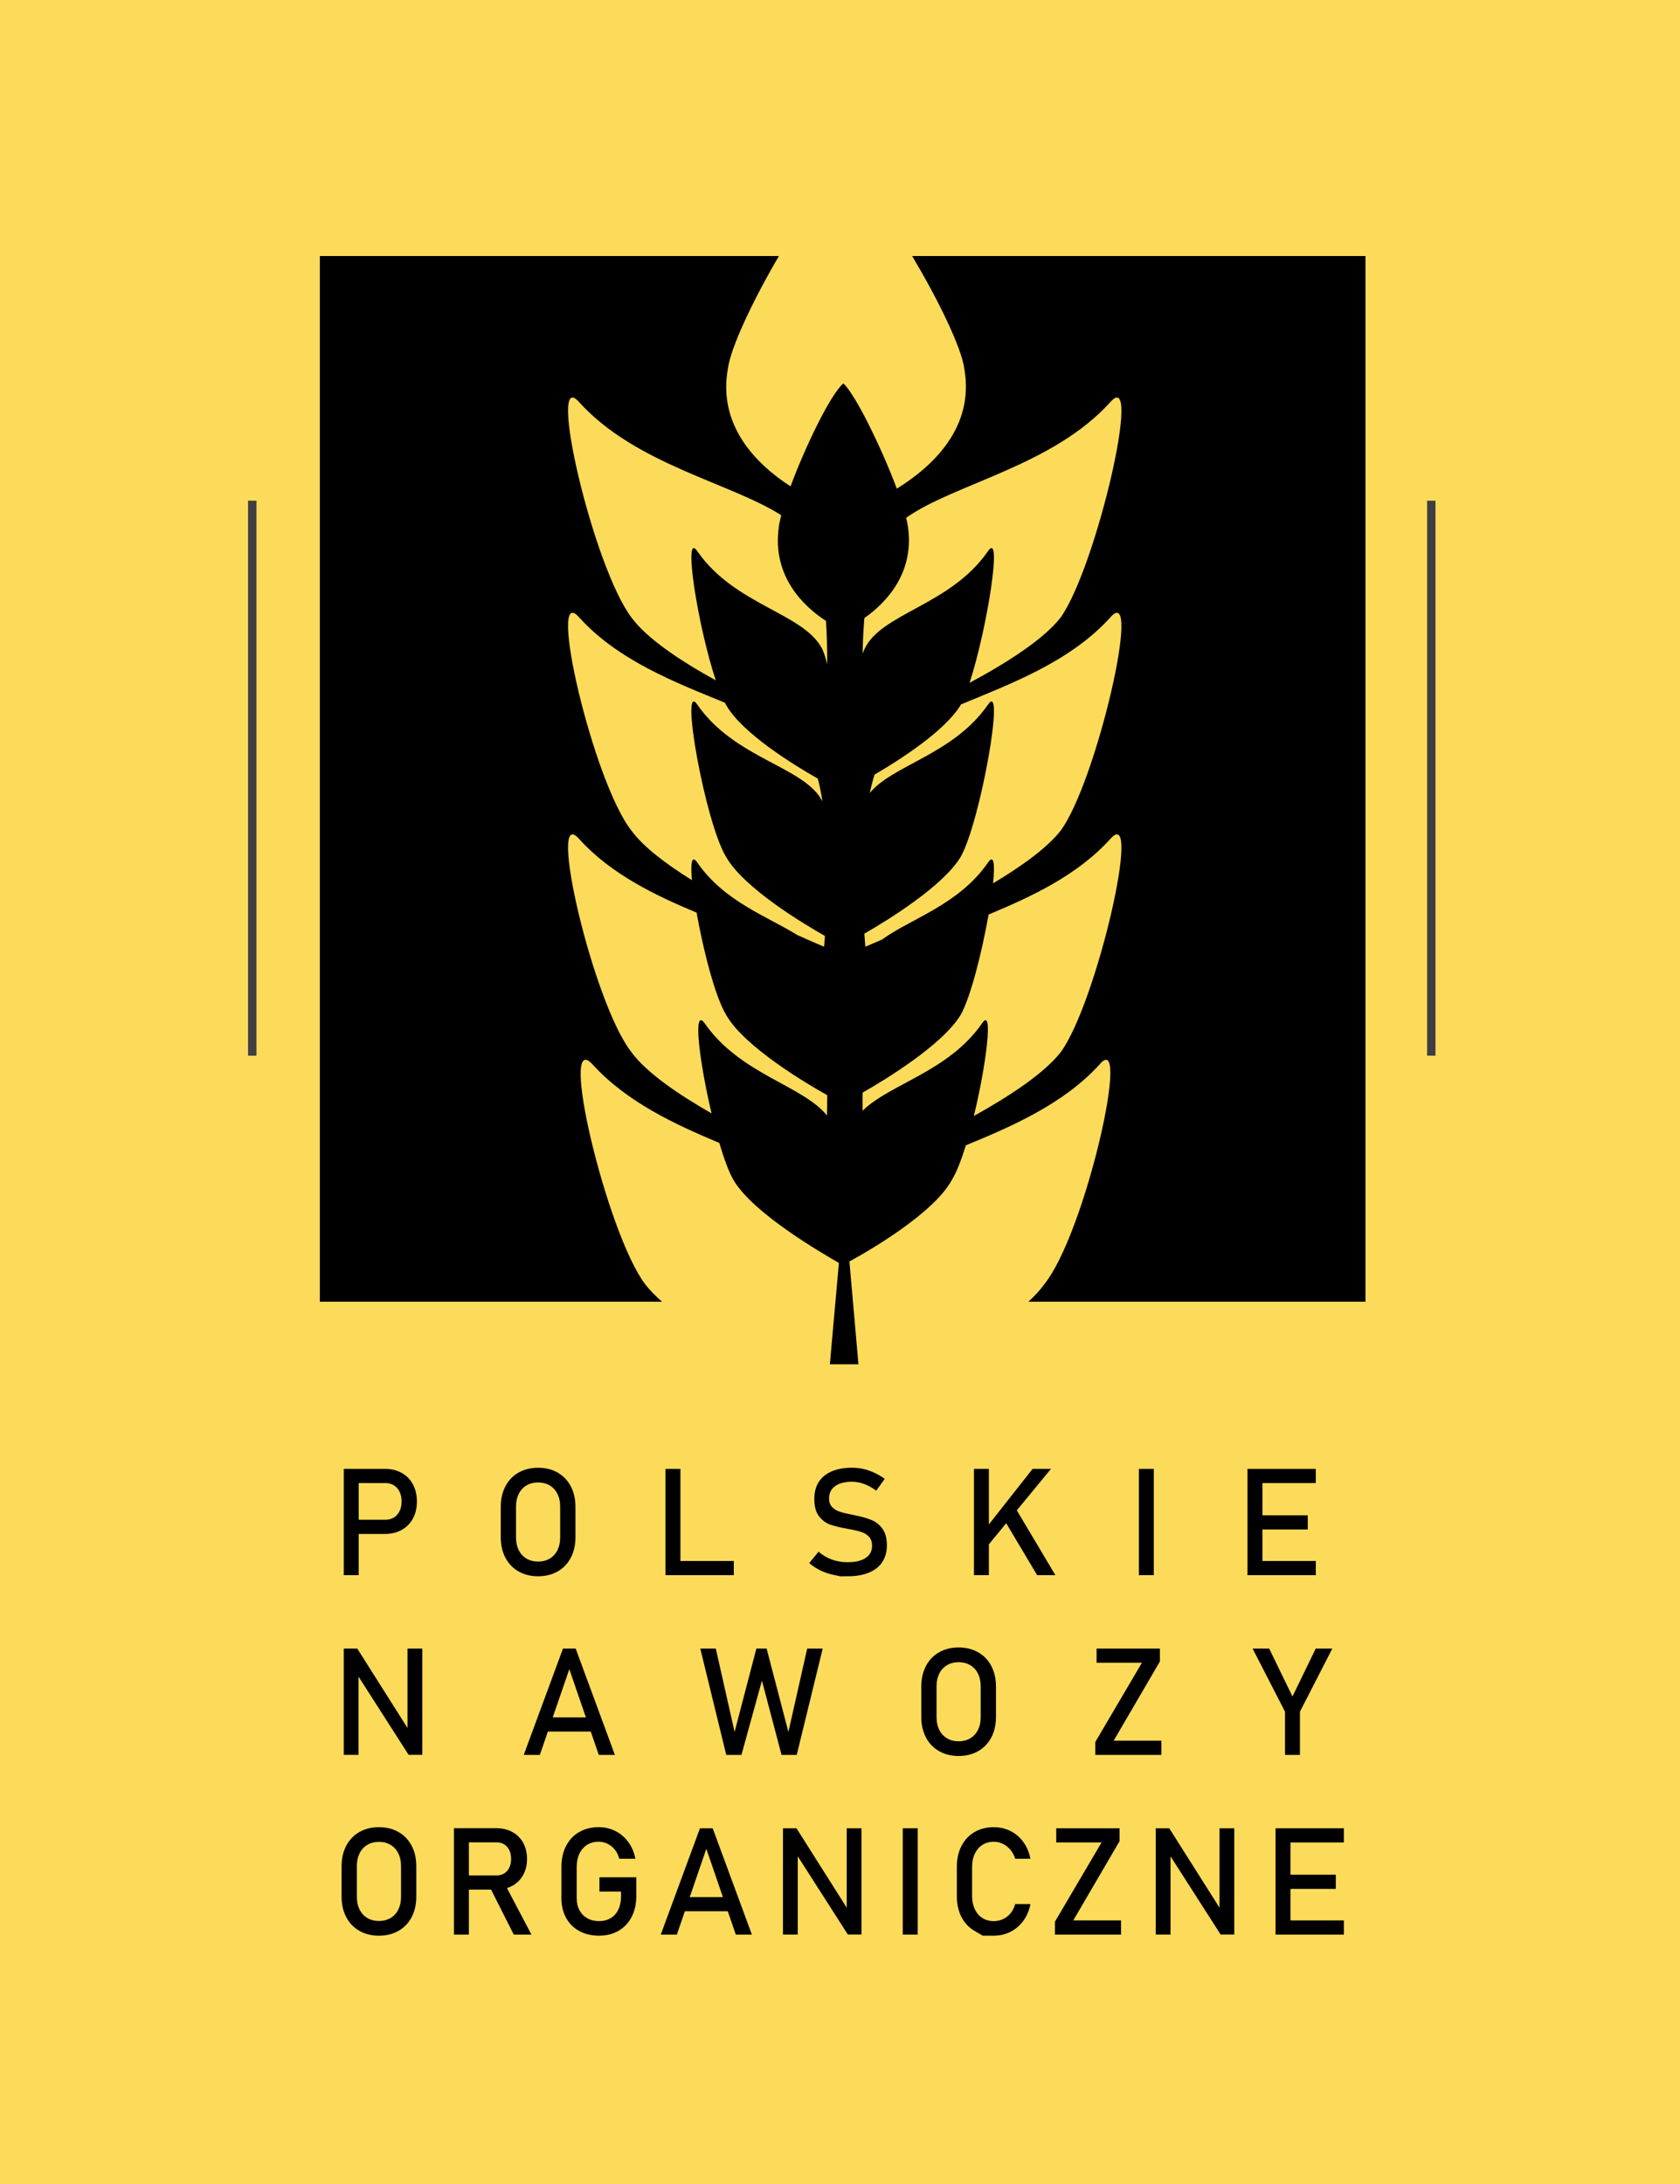<?xml version="1.0" encoding="utf-8"?>
<!-- Generator: Adobe Illustrator 16.0.0, SVG Export Plug-In . SVG Version: 6.00 Build 0)  -->
<!DOCTYPE svg PUBLIC "-//W3C//DTD SVG 1.1//EN" "http://www.w3.org/Graphics/SVG/1.1/DTD/svg11.dtd">
<svg version="1.1" id="Warstwa_1" xmlns="http://www.w3.org/2000/svg" xmlns:xlink="http://www.w3.org/1999/xlink" x="0px" y="0px"
	 width="100px" height="130px" viewBox="0 0 100 130" enable-background="new 0 0 100 130" xml:space="preserve">
<rect fill="#FCDB5A" width="100" height="130"/>
<path d="M54.296,15.241c1.552,2.61,2.939,5.437,3.107,6.732c0.598,3.442-1.84,5.765-4.022,7.113
	c-0.905-2.428-2.476-5.625-3.18-6.264c-0.752,0.628-2.252,3.719-3.145,6.128c-2.11-1.366-4.314-3.648-3.735-6.977
	c0.168-1.295,1.512-4.122,3.043-6.732H19.038v62.241h20.37c-0.398-0.348-0.739-0.693-0.999-1.031
	c-2.292-3.016-5.24-15.452-3.112-13.065c2.052,2.239,4.897,3.543,7.52,4.647c0.277,0.943,0.571,1.744,0.849,2.217
	c1.164,1.971,5.192,4.299,6.268,4.926l-0.537,6.031h0.805h0.896l-0.537-6.121c1.164-0.627,5.014-2.865,6.088-4.836
	c0.282-0.449,0.57-1.195,0.843-2.076c2.752-1.134,5.797-2.454,7.936-4.788c1.965-2.386-0.818,10.05-3.275,13.065
	c-0.24,0.34-0.561,0.684-0.937,1.031h20.063V15.241H54.296z M34.479,23.944c3.352,3.702,9.003,4.795,12.022,6.724
	c-0.074,0.291-0.13,0.549-0.149,0.75c-0.39,2.922,1.525,4.709,2.814,5.542c0.058,0.876,0.074,1.76,0.071,2.584
	c-0.079-0.341-0.173-0.649-0.288-0.9c-1.074-2.149-5.194-2.596-7.432-5.82c-0.902-1.354,0.026,4.493,1.09,7.673
	c-2.088-1.151-4.101-2.485-5.018-3.739C35.297,33.742,32.514,21.683,34.479,23.944z M34.479,36.756
	c2.331,2.574,5.774,3.886,8.671,5.072c0.023,0.043,0.044,0.088,0.067,0.127c0.94,1.677,3.992,3.556,5.463,4.392
	c0.11,0.424,0.203,0.881,0.277,1.362c-0.004-0.007-0.006-0.017-0.009-0.023c-1.074-2.06-5.194-2.508-7.432-5.73
	c-1.075-1.612,0.447,6.983,1.701,9.043c1.047,1.868,4.702,4.042,5.887,4.712c-0.029,0.403-0.052,0.641-0.052,0.641
	s-0.629-0.26-1.597-0.696c-1.723-1.087-4.32-1.968-5.939-4.299c-0.343-0.514-0.421,0.012-0.329,1.033
	c-1.538-0.957-2.894-1.981-3.599-2.947C35.297,46.554,32.514,34.495,34.479,36.756z M37.59,62.633
	c-2.292-2.89-5.076-14.949-3.111-12.687c1.891,2.089,4.514,3.344,6.984,4.377c0.397,2.238,1.111,5.02,1.755,6.079
	c1.088,1.941,5,4.218,6.02,4.788c0.001,0.419-0.004,0.824-0.014,1.21c-1.442-1.796-5.132-2.434-7.259-5.46
	c-0.757-1.107-0.339,2.255,0.39,5.333C40.358,65.132,38.469,63.837,37.59,62.633z M63.135,62.633
	c-0.984,1.259-3.049,2.618-5.168,3.796c0.758-3.119,1.184-6.616,0.473-5.49c-2.013,2.865-5.496,3.588-7.096,5.179
	c-0.005-0.347-0.005-0.708,0-1.079c1.311-0.749,4.762-2.837,5.843-4.638c0.588-1.041,1.267-3.747,1.657-5.964
	c2.529-1.055,5.277-2.325,7.238-4.491C68.047,47.684,65.264,59.743,63.135,62.633z M63.135,49.443
	c-0.806,1.03-2.335,2.126-4.023,3.136c0.116-1.142,0.051-1.768-0.313-1.222c-1.749,2.52-4.641,3.345-6.294,4.568
	c-0.617,0.271-0.996,0.427-0.996,0.427s-0.026-0.29-0.06-0.776c1.378-0.794,4.685-2.821,5.738-4.577
	c1.164-2.06,2.687-10.656,1.611-9.043c-2.052,2.954-5.675,3.58-7.025,5.249c0.081-0.388,0.176-0.757,0.287-1.1
	c1.575-0.921,4.208-2.618,5.127-4.148c0.004-0.008,0.009-0.018,0.013-0.026c2.914-1.213,6.485-2.525,8.883-5.173
	C68.047,34.495,65.264,46.554,63.135,49.443z M63.135,36.756c-1.024,1.31-3.217,2.705-5.423,3.889
	c1.029-3.141,2.003-9.198,1.086-7.822c-2.238,3.224-6.357,3.671-7.342,5.82c-0.04,0.081-0.074,0.176-0.11,0.267
	c0.013-0.69,0.044-1.409,0.104-2.118c1.27-0.895,2.967-2.638,2.603-5.374c-0.017-0.164-0.061-0.371-0.116-0.597
	c2.857-2.024,8.708-3.08,12.146-6.877C68.047,21.683,65.264,33.742,63.135,36.756z"/>
<line fill="none" stroke="#413E40" stroke-width="0.5" stroke-miterlimit="10" x1="15.015" y1="29.805" x2="15.015" y2="62.839"/>
<line fill="none" stroke="#413E40" stroke-width="0.5" stroke-miterlimit="10" x1="85.196" y1="29.805" x2="85.196" y2="62.839"/>
<g>
	<path d="M20.462,87.433h0.888v6.328h-0.888V87.433z M20.919,90.462h2.024c0.192,0,0.36-0.045,0.505-0.136
		c0.146-0.09,0.258-0.217,0.337-0.383c0.08-0.165,0.12-0.355,0.12-0.57c0-0.217-0.04-0.409-0.12-0.574
		c-0.08-0.165-0.192-0.294-0.337-0.385c-0.145-0.092-0.313-0.138-0.505-0.138h-2.024v-0.844h1.994c0.377,0,0.709,0.08,0.997,0.241
		c0.288,0.161,0.51,0.388,0.668,0.681c0.158,0.294,0.237,0.633,0.237,1.019c0,0.387-0.079,0.725-0.237,1.017
		c-0.158,0.292-0.381,0.518-0.668,0.677c-0.287,0.16-0.619,0.239-0.997,0.239h-1.994V90.462z"/>
	<path d="M30.863,93.536c-0.336-0.192-0.597-0.465-0.781-0.817s-0.276-0.762-0.276-1.226V89.7c0-0.465,0.092-0.873,0.276-1.226
		s0.445-0.625,0.781-0.818c0.336-0.192,0.726-0.289,1.167-0.289s0.83,0.097,1.167,0.289c0.336,0.193,0.597,0.466,0.781,0.818
		s0.276,0.761,0.276,1.226v1.793c0,0.464-0.092,0.873-0.276,1.226s-0.445,0.625-0.781,0.817c-0.336,0.193-0.726,0.29-1.167,0.29
		S31.199,93.729,30.863,93.536z M32.719,92.774c0.199-0.117,0.353-0.284,0.461-0.5s0.163-0.467,0.163-0.751v-1.854
		c0-0.284-0.054-0.534-0.163-0.75c-0.109-0.217-0.263-0.384-0.461-0.501s-0.429-0.176-0.69-0.176s-0.491,0.059-0.69,0.176
		s-0.353,0.284-0.461,0.501c-0.108,0.216-0.163,0.466-0.163,0.75v1.854c0,0.284,0.055,0.535,0.163,0.751
		c0.109,0.216,0.263,0.383,0.461,0.5c0.199,0.118,0.429,0.177,0.69,0.177S32.521,92.893,32.719,92.774z"/>
	<path d="M39.614,87.433h0.888v6.328h-0.888V87.433z M40.058,92.916h3.621v0.845h-3.621V92.916z"/>
	<path d="M50.006,93.826c0,0-0.137-0.029-0.409-0.087c-0.272-0.059-0.527-0.146-0.764-0.262s-0.458-0.261-0.664-0.435l0.553-0.68
		c0.241,0.209,0.507,0.366,0.797,0.471s0.604,0.156,0.944,0.156c0.458,0,0.813-0.085,1.066-0.255
		c0.252-0.169,0.379-0.409,0.379-0.72v-0.005c0-0.22-0.058-0.396-0.172-0.524c-0.115-0.129-0.263-0.225-0.444-0.287
		s-0.416-0.119-0.703-0.172c-0.009-0.003-0.018-0.004-0.028-0.004c-0.01,0-0.02-0.002-0.028-0.005l-0.065-0.013
		c-0.423-0.073-0.768-0.154-1.033-0.246s-0.493-0.259-0.682-0.501s-0.282-0.587-0.282-1.033v-0.005c0-0.392,0.087-0.726,0.263-1.003
		s0.432-0.488,0.769-0.633c0.337-0.146,0.741-0.218,1.214-0.218c0.227,0,0.449,0.024,0.669,0.073
		c0.219,0.05,0.435,0.123,0.648,0.221c0.213,0.097,0.423,0.22,0.629,0.367l-0.505,0.705c-0.241-0.177-0.481-0.31-0.721-0.398
		c-0.239-0.088-0.479-0.133-0.721-0.133c-0.432,0-0.768,0.087-1.007,0.26c-0.239,0.172-0.359,0.417-0.359,0.733v0.004
		c0,0.218,0.062,0.389,0.185,0.514c0.124,0.125,0.277,0.217,0.462,0.276c0.184,0.06,0.44,0.121,0.768,0.185
		c0.012,0.003,0.022,0.006,0.033,0.007c0.01,0.002,0.021,0.004,0.032,0.007c0.015,0.003,0.031,0.006,0.048,0.009
		c0.018,0.003,0.033,0.006,0.048,0.009c0.384,0.078,0.703,0.171,0.96,0.278s0.472,0.28,0.645,0.521
		c0.173,0.239,0.259,0.566,0.259,0.981v0.008c0,0.387-0.092,0.717-0.274,0.99c-0.183,0.274-0.447,0.483-0.794,0.627
		s-0.766,0.216-1.256,0.216C50.158,93.826,50.006,93.826,50.006,93.826z"/>
	<path d="M57.974,87.433h0.888v6.328h-0.888V87.433z M58.67,90.983l2.795-3.551h1.092l-4.017,4.883L58.67,90.983z M59.724,90.383
		l0.701-0.648l2.397,4.026h-1.088L59.724,90.383z"/>
	<path d="M68.678,93.761H67.79v-6.328h0.888V93.761z"/>
	<path d="M74.256,87.433h0.888v6.328h-0.888V87.433z M74.687,87.433h3.635v0.844h-3.635V87.433z M74.687,90.196h3.156v0.844h-3.156
		V90.196z M74.687,92.916h3.635v0.845h-3.635V92.916z"/>
	<path d="M20.462,98.13h0.805l3.094,4.892l-0.104,0.113V98.13h0.879v6.324h-0.814l-3.086-4.818l0.104-0.113v4.932h-0.879V98.13z"/>
	<path d="M33.51,98.13h0.757l2.333,6.328h-0.958l-1.754-5.105l-1.754,5.105h-0.958L33.51,98.13z M32.252,102.226h3.33v0.844h-3.33
		V102.226z"/>
	<path d="M45.022,98.13h0.61l1.297,4.962l1.118-4.962h0.923l-1.545,6.328H46.52l-1.167-4.422l-1.219,4.422h-0.905l-1.545-6.328
		h0.923l1.119,4.962L45.022,98.13z"/>
	<path d="M55.895,104.233c-0.337-0.192-0.598-0.465-0.781-0.817c-0.185-0.353-0.276-0.762-0.276-1.226v-1.793
		c0-0.465,0.092-0.873,0.276-1.226c0.184-0.353,0.444-0.625,0.781-0.818c0.336-0.192,0.725-0.289,1.166-0.289
		s0.83,0.097,1.167,0.289c0.336,0.193,0.597,0.466,0.781,0.818c0.184,0.353,0.276,0.761,0.276,1.226v1.793
		c0,0.464-0.093,0.873-0.276,1.226c-0.185,0.353-0.445,0.625-0.781,0.817c-0.337,0.193-0.726,0.29-1.167,0.29
		S56.23,104.427,55.895,104.233z M57.75,103.472c0.199-0.117,0.354-0.284,0.462-0.5s0.163-0.467,0.163-0.751v-1.854
		c0-0.284-0.055-0.534-0.163-0.75c-0.108-0.217-0.263-0.384-0.462-0.501c-0.198-0.117-0.429-0.176-0.689-0.176
		s-0.491,0.059-0.689,0.176c-0.199,0.117-0.353,0.284-0.462,0.501c-0.108,0.216-0.163,0.466-0.163,0.75v1.854
		c0,0.284,0.055,0.535,0.163,0.751c0.109,0.216,0.263,0.383,0.462,0.5c0.198,0.118,0.429,0.177,0.689,0.177
		S57.552,103.59,57.75,103.472z"/>
	<path d="M69.043,98.896l-2.755,4.718h2.842v0.845h-3.935v-0.766l2.776-4.719h-2.698V98.13h3.77V98.896z"/>
	<path d="M77.377,101.886v2.572h-0.888v-2.572l-1.929-3.756h0.988l1.384,2.854l1.385-2.854h0.987L77.377,101.886z"/>
	<path d="M21.389,114.93c-0.336-0.192-0.597-0.465-0.781-0.817s-0.276-0.762-0.276-1.226v-1.793c0-0.465,0.092-0.873,0.276-1.226
		s0.445-0.625,0.781-0.818c0.336-0.192,0.726-0.289,1.167-0.289s0.83,0.097,1.167,0.289c0.336,0.193,0.597,0.466,0.781,0.818
		s0.276,0.761,0.276,1.226v1.793c0,0.464-0.092,0.873-0.276,1.226s-0.445,0.625-0.781,0.817c-0.336,0.193-0.726,0.29-1.167,0.29
		S21.726,115.123,21.389,114.93z M23.246,114.168c0.199-0.117,0.353-0.284,0.461-0.5s0.163-0.467,0.163-0.751v-1.854
		c0-0.284-0.054-0.534-0.163-0.75c-0.109-0.217-0.263-0.384-0.461-0.501s-0.429-0.176-0.69-0.176s-0.491,0.059-0.69,0.176
		s-0.353,0.284-0.461,0.501c-0.108,0.216-0.163,0.466-0.163,0.75v1.854c0,0.284,0.055,0.535,0.163,0.751
		c0.109,0.216,0.263,0.383,0.461,0.5c0.199,0.118,0.429,0.177,0.69,0.177S23.047,114.286,23.246,114.168z"/>
	<path d="M27.021,108.821h0.888v6.333h-0.888V108.821z M27.408,111.633h2.159c0.168,0,0.318-0.04,0.448-0.121
		c0.131-0.082,0.231-0.197,0.303-0.347c0.071-0.149,0.106-0.321,0.106-0.516s-0.036-0.366-0.106-0.516
		c-0.071-0.149-0.171-0.265-0.3-0.346c-0.129-0.082-0.279-0.122-0.451-0.122h-2.159v-0.845h2.124c0.366,0,0.687,0.075,0.964,0.227
		c0.277,0.15,0.492,0.365,0.645,0.642c0.152,0.277,0.229,0.598,0.229,0.96s-0.077,0.683-0.231,0.96s-0.369,0.491-0.646,0.642
		c-0.277,0.151-0.597,0.227-0.959,0.227h-2.124V111.633z M29.132,112.281l0.883-0.2l1.619,3.073h-1.053L29.132,112.281z"/>
	<path d="M37.875,111.746v1.105c0,0.471-0.091,0.885-0.274,1.243c-0.183,0.358-0.441,0.635-0.777,0.831
		c-0.335,0.196-0.723,0.294-1.164,0.294c-0.447,0-0.839-0.092-1.177-0.276c-0.338-0.185-0.6-0.444-0.786-0.781
		c-0.186-0.337-0.279-0.728-0.279-1.171v-1.867c0-0.471,0.091-0.884,0.274-1.24c0.183-0.357,0.441-0.634,0.777-0.829
		c0.335-0.196,0.723-0.294,1.164-0.294c0.363,0,0.697,0.077,1.003,0.232s0.562,0.375,0.768,0.659
		c0.206,0.285,0.345,0.614,0.418,0.988H36.86c-0.052-0.212-0.141-0.394-0.266-0.546c-0.125-0.152-0.271-0.269-0.439-0.349
		c-0.168-0.079-0.342-0.119-0.522-0.119c-0.261,0-0.49,0.063-0.688,0.187c-0.197,0.125-0.35,0.3-0.457,0.524
		c-0.107,0.226-0.161,0.487-0.161,0.786v1.867c0,0.272,0.055,0.512,0.166,0.716c0.11,0.205,0.266,0.363,0.468,0.477
		s0.435,0.17,0.699,0.17c0.261,0,0.49-0.059,0.688-0.177c0.197-0.117,0.35-0.287,0.457-0.511s0.161-0.489,0.161-0.797v-0.274h-1.284
		v-0.849H37.875z"/>
	<path d="M41.665,108.826h0.757l2.333,6.328h-0.958l-1.754-5.105l-1.754,5.105h-0.958L41.665,108.826z M40.407,112.922h3.33v0.844
		h-3.33V112.922z"/>
	<path d="M46.604,108.826h0.806l3.095,4.892l-0.104,0.113v-5.005h0.879v6.324h-0.813l-3.086-4.818l0.104-0.113v4.932h-0.88V108.826z
		"/>
	<path d="M54.624,115.154h-0.888v-6.328h0.888V115.154z"/>
	<path d="M58.498,115.22c0,0-0.166-0.098-0.499-0.292c-0.332-0.194-0.589-0.47-0.772-0.827c-0.183-0.356-0.273-0.77-0.273-1.24
		v-1.736c0-0.471,0.091-0.884,0.273-1.24c0.184-0.357,0.44-0.634,0.772-0.829c0.333-0.196,0.718-0.294,1.156-0.294
		c0.362,0,0.696,0.077,1.001,0.232s0.56,0.375,0.764,0.659c0.205,0.285,0.343,0.614,0.416,0.988h-0.91
		c-0.055-0.197-0.147-0.373-0.276-0.528s-0.28-0.275-0.455-0.359c-0.174-0.084-0.354-0.126-0.539-0.126
		c-0.259,0-0.484,0.063-0.68,0.187c-0.194,0.125-0.345,0.3-0.452,0.524c-0.107,0.226-0.161,0.487-0.161,0.786v1.736
		c0,0.296,0.054,0.558,0.161,0.783c0.107,0.227,0.258,0.401,0.452,0.524c0.195,0.124,0.421,0.186,0.68,0.186
		c0.188,0,0.369-0.039,0.542-0.117c0.172-0.079,0.323-0.194,0.452-0.349c0.129-0.153,0.222-0.337,0.276-0.549h0.91
		c-0.073,0.375-0.212,0.704-0.418,0.988s-0.462,0.504-0.767,0.659s-0.637,0.233-0.996,0.233
		C58.717,115.22,58.498,115.22,58.498,115.22z"/>
	<path d="M66.641,109.592l-2.755,4.718h2.842v0.845h-3.935v-0.766l2.776-4.719h-2.698v-0.844h3.77V109.592z"/>
	<path d="M68.793,108.826h0.806l3.095,4.892l-0.104,0.113v-5.005h0.879v6.324h-0.813l-3.086-4.818l0.104-0.113v4.932h-0.88V108.826z
		"/>
	<path d="M75.926,108.826h0.888v6.328h-0.888V108.826z M76.356,108.826h3.635v0.844h-3.635V108.826z M76.356,111.59h3.156v0.844
		h-3.156V111.59z M76.356,114.31h3.635v0.845h-3.635V114.31z"/>
</g>
<g>
</g>
<g>
</g>
<g>
</g>
<g>
</g>
<g>
</g>
<g>
</g>
<g>
</g>
</svg>

